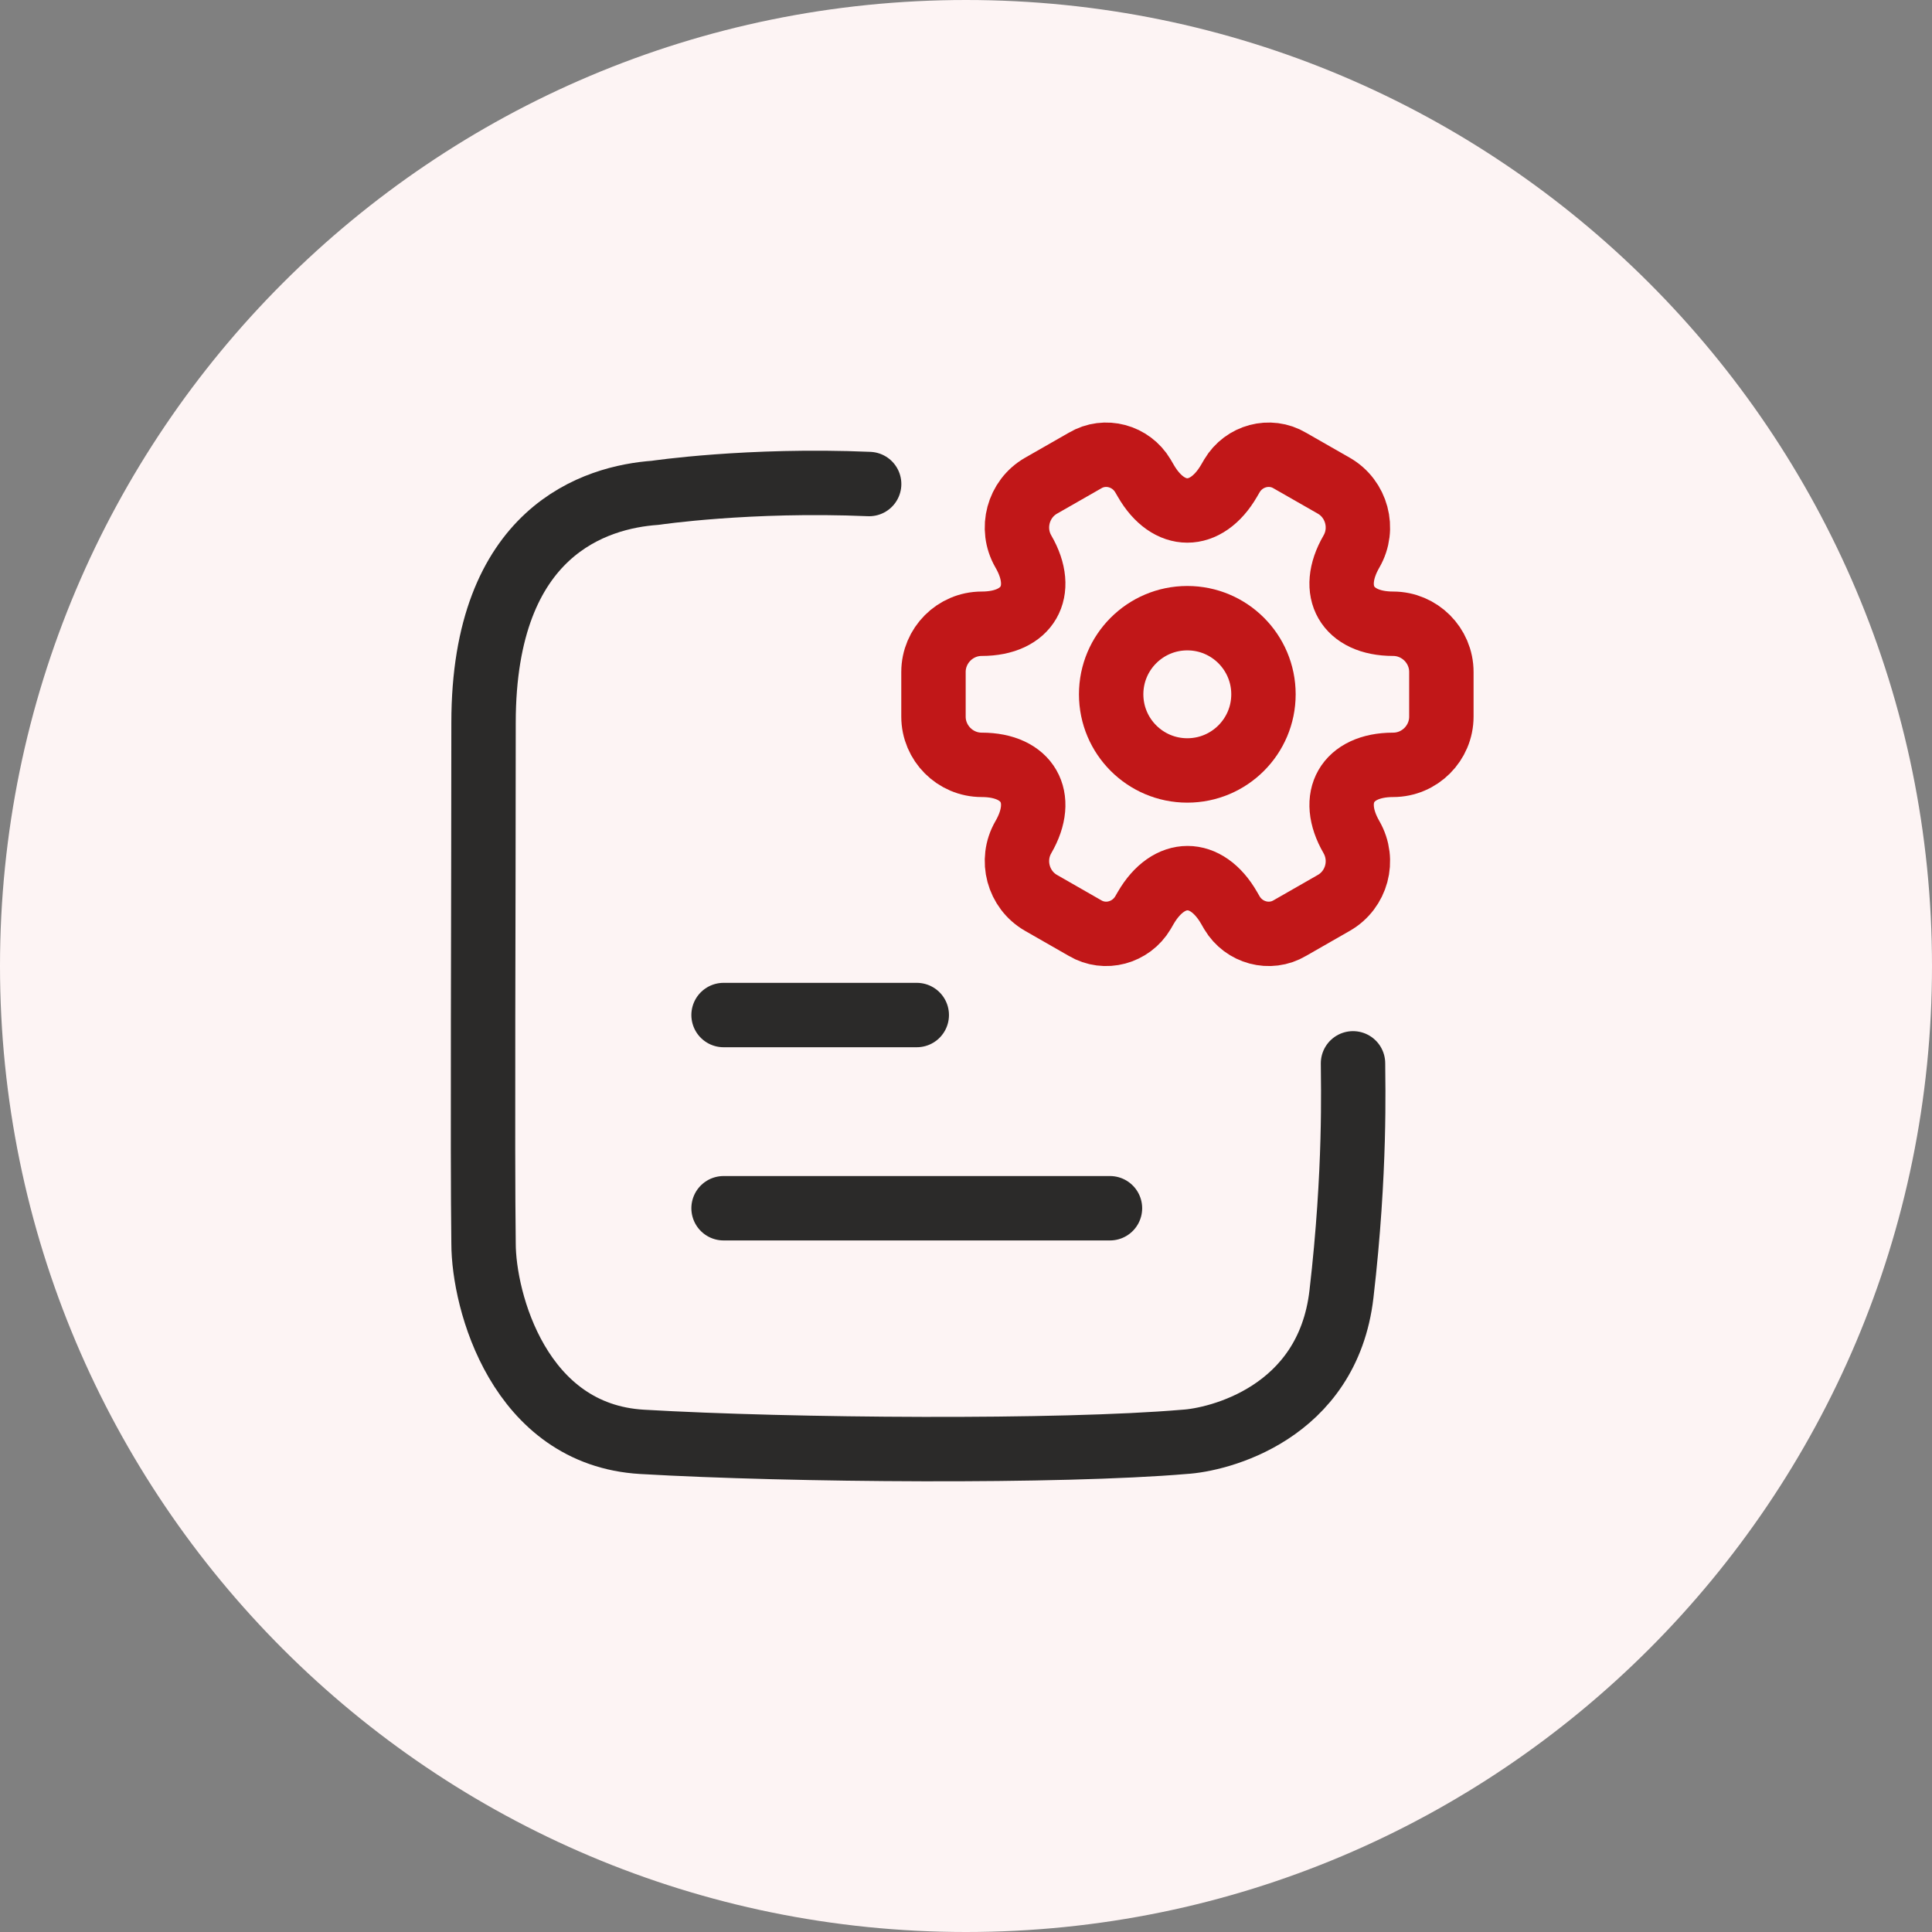 <svg width="60" height="60" viewBox="0 0 60 60" fill="none" xmlns="http://www.w3.org/2000/svg">
<rect x="0" y="0" width="60" height="60" fill="#808080" stroke="none"/>
<path fill-rule="evenodd" clip-rule="evenodd" d="M30 60C46.569 60 60 46.569 60 30C60 13.431 46.569 0 30 0C13.431 0 0 13.431 0 30C0 46.569 13.431 60 30 60Z" fill="#FDF4F4"/>
<path d="M26.992 15.032C23.245 14.873 20.349 15.305 20.349 15.305C18.521 15.436 15.017 16.461 15.017 22.447C15.017 28.382 14.979 35.699 15.017 38.616C15.017 40.398 16.121 44.555 19.94 44.778C24.582 45.049 32.944 45.106 36.781 44.778C37.808 44.72 41.227 43.913 41.66 40.193C42.108 36.339 42.019 33.661 42.019 33.023" stroke="#2B2A29" stroke-width="2" stroke-linecap="round" stroke-linejoin="round"/>
<path d="M36.873 23.927C38.179 23.927 39.238 22.868 39.238 21.562C39.238 20.256 38.179 19.198 36.873 19.198C35.567 19.198 34.508 20.256 34.508 21.562C34.508 22.868 35.567 23.927 36.873 23.927Z" stroke="#C11718" stroke-width="2" stroke-miterlimit="10" stroke-linecap="round" stroke-linejoin="round"/>
<path d="M28.99 22.256V20.869C28.99 20.049 29.66 19.371 30.488 19.371C31.915 19.371 32.498 18.362 31.781 17.125C31.371 16.415 31.615 15.493 32.332 15.083L33.696 14.303C34.319 13.932 35.123 14.153 35.493 14.776L35.58 14.925C36.289 16.163 37.456 16.163 38.173 14.925L38.26 14.776C38.63 14.153 39.434 13.932 40.057 14.303L41.421 15.083C42.138 15.493 42.382 16.415 41.972 17.125C41.255 18.362 41.838 19.371 43.265 19.371C44.085 19.371 44.763 20.041 44.763 20.869V22.256C44.763 23.076 44.093 23.753 43.265 23.753C41.838 23.753 41.255 24.762 41.972 26C42.382 26.717 42.138 27.631 41.421 28.041L40.057 28.822C39.434 29.192 38.63 28.971 38.26 28.349L38.173 28.199C37.464 26.962 36.297 26.962 35.58 28.199L35.493 28.349C35.123 28.971 34.319 29.192 33.696 28.822L32.332 28.041C31.615 27.631 31.371 26.709 31.781 26C32.498 24.762 31.915 23.753 30.488 23.753C29.66 23.753 28.99 23.076 28.99 22.256Z" stroke="#C11718" stroke-width="2" stroke-miterlimit="10" stroke-linecap="round" stroke-linejoin="round"/>
<path d="M22.471 31.523H28.471" stroke="#2B2A29" stroke-width="2" stroke-linecap="round"/>
<path d="M22.471 37.523H34.471" stroke="#2B2A29" stroke-width="2" stroke-linecap="round"/>
</svg>
